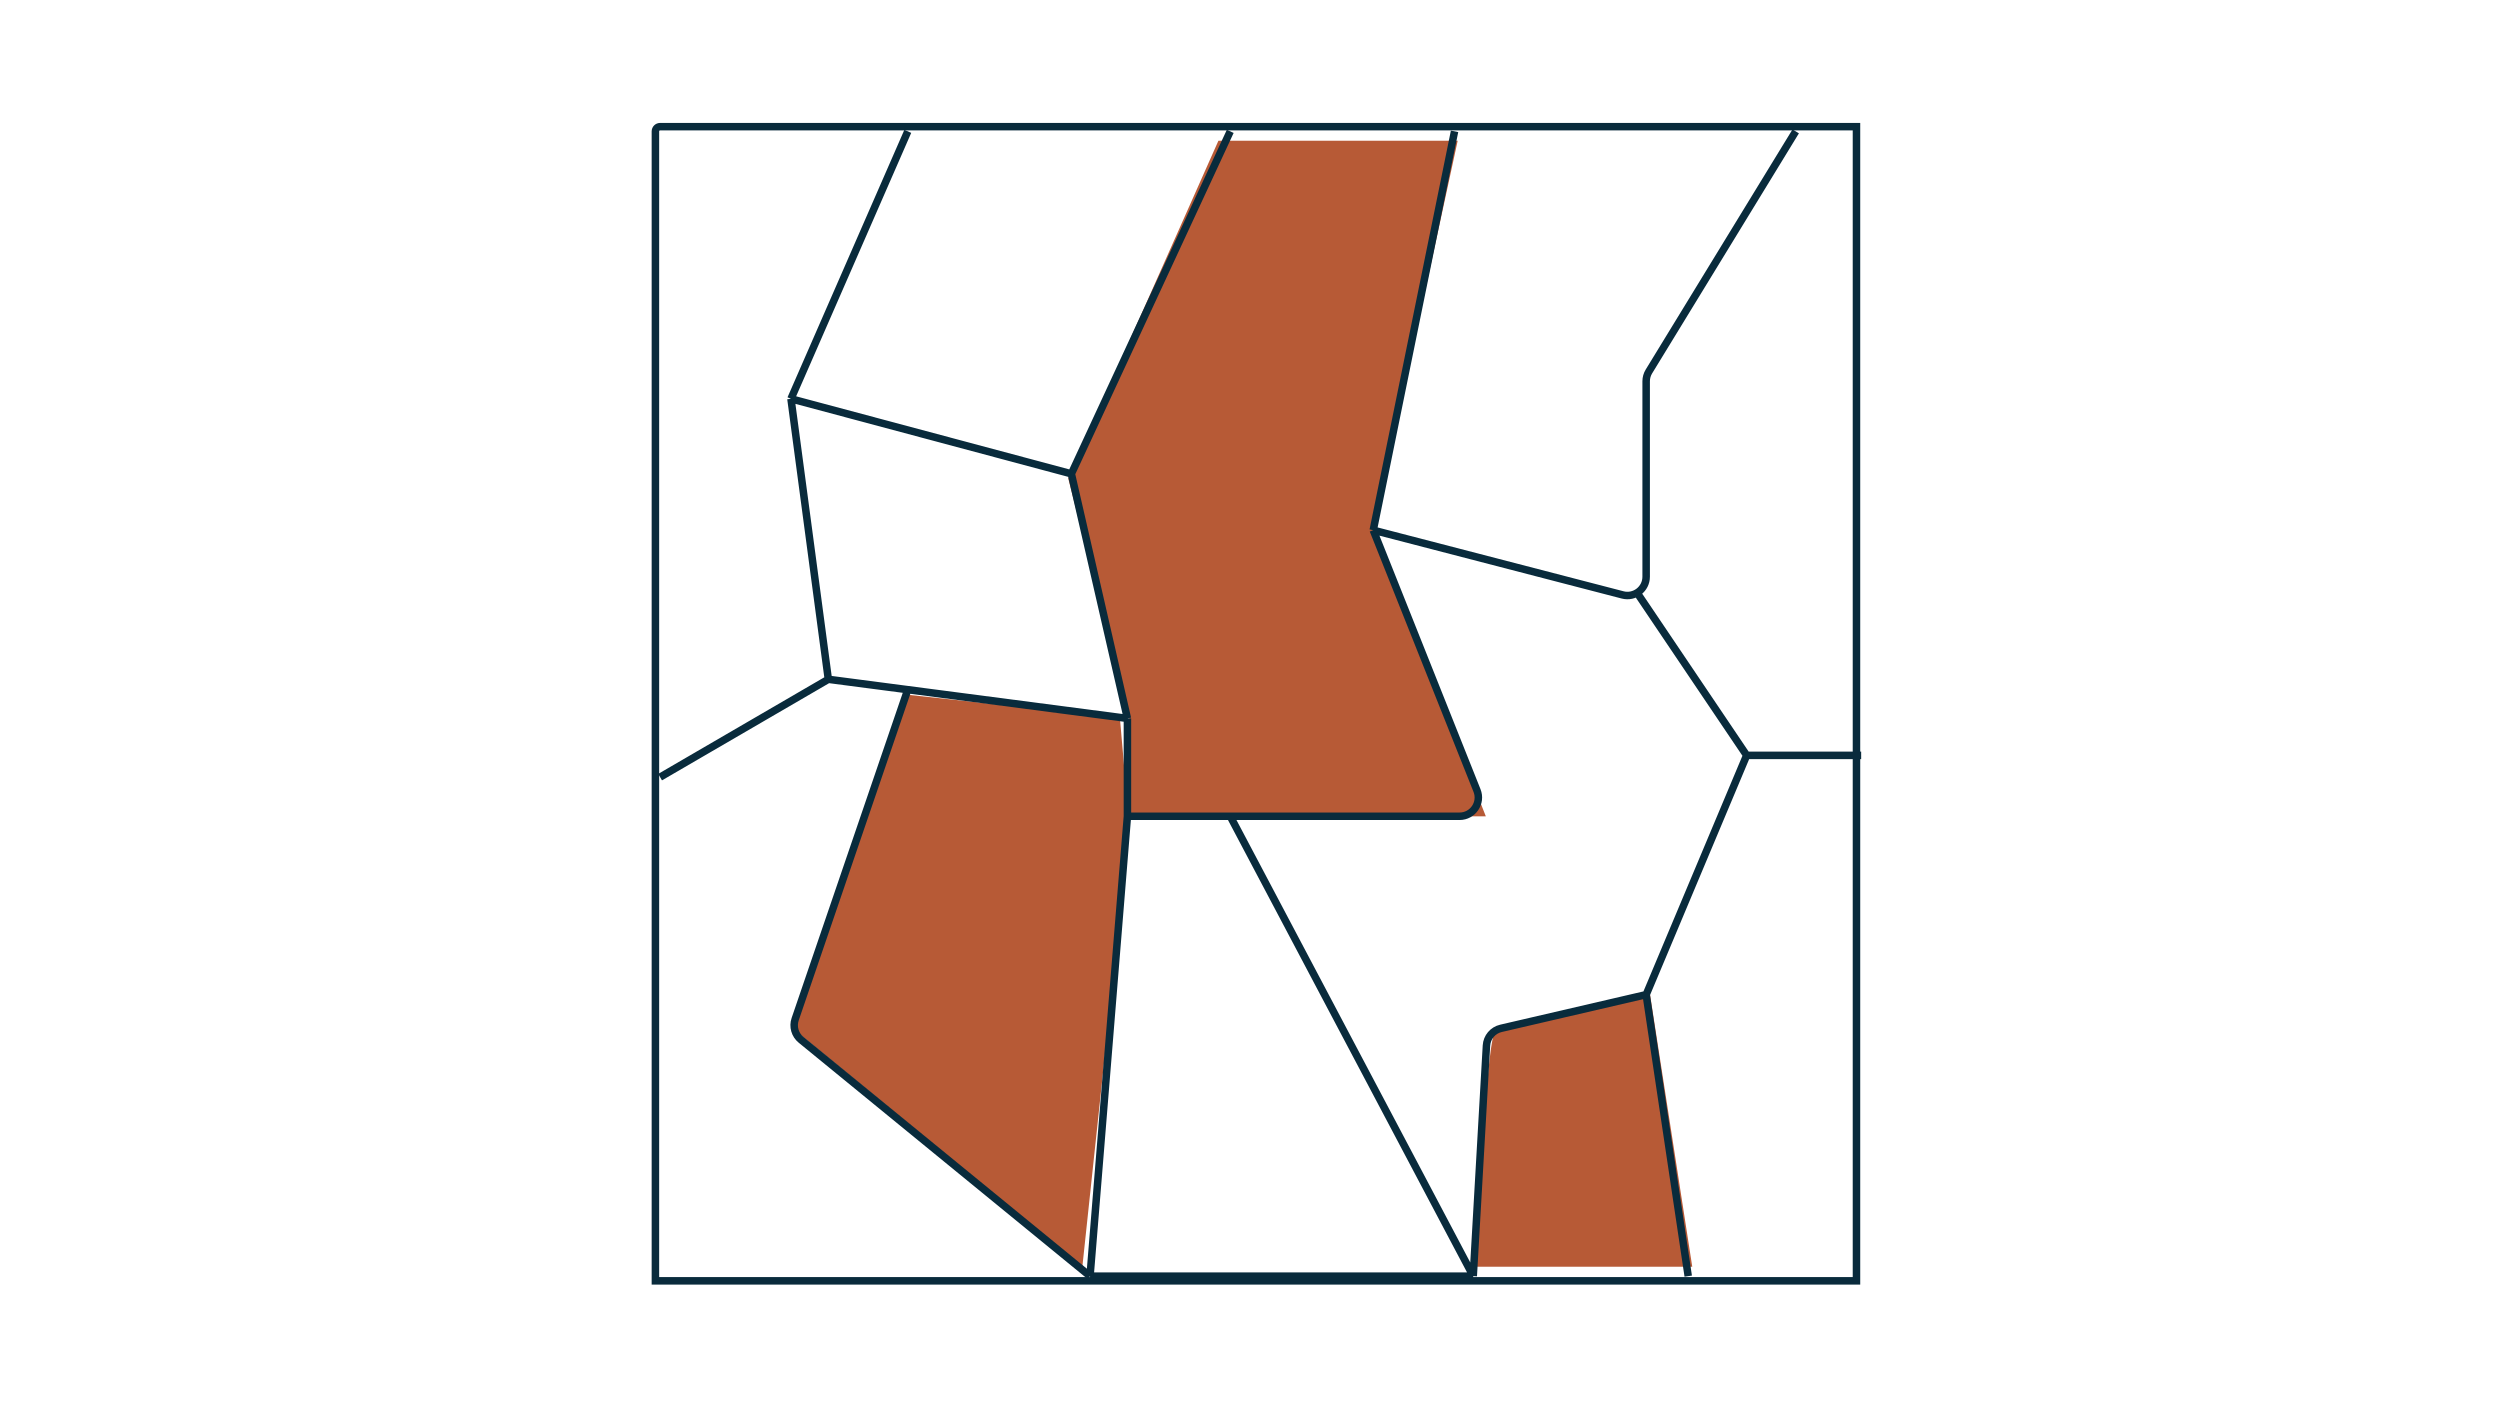 <svg width="1000" height="563" viewBox="0 0 1000 563" fill="none" xmlns="http://www.w3.org/2000/svg">
<path d="M264.04 50.671H742.59V512.33H262.163V52.547C262.163 51.511 263.004 50.671 264.04 50.671Z" stroke="#092B3C" stroke-width="3"/>
<path d="M583.073 56.3H487.363L427.31 191.42L451.707 287.13V326.54H594.333L549.293 212.063L583.073 56.3Z" fill="#B75A36"/>
<path d="M447.953 287.13L361.627 277.747L316.587 410.99L432.94 506.7L451.707 330.293L447.953 287.13Z" fill="#B75A36"/>
<path d="M598.087 412.867C595.084 414.368 591.831 476.047 590.58 506.7H676.907L660.017 397.853C640.623 402.233 601.089 411.365 598.087 412.867Z" fill="#B75A36"/>
<path d="M363.113 52.547L316.381 159.517M316.381 159.517L331.335 271.716M316.381 159.517L428.539 189.527M331.335 271.716L363.113 275.874M331.335 271.716L264.04 310.853M363.113 275.874L450.971 287.371M363.113 275.874L318.068 407.672C317.053 410.641 317.991 413.925 320.418 415.911L436.016 510.453M450.971 287.371L428.539 189.527M450.971 287.371V326.508M428.539 189.527L492.096 52.547M450.971 326.508L436.016 510.453M450.971 326.508H492.096M436.016 510.453H589.299M589.299 510.453L492.096 326.508M589.299 510.453L594.585 418.223C594.776 414.893 597.137 412.094 600.384 411.339L658.463 397.853M581.822 52.547L549.293 212.063M549.293 212.063L590.808 316.222C592.772 321.152 589.141 326.508 583.835 326.508H543.502H492.096M549.293 212.063L649.072 237.967C653.824 239.201 658.463 235.613 658.463 230.701V152.503C658.463 151.121 658.846 149.766 659.566 148.587L718.283 52.547M658.463 397.853L698.668 302.143M658.463 397.853L675.289 510.453M654.387 236.46L698.668 302.143M698.668 302.143H744.467" stroke="#092B3C" stroke-width="3" stroke-linejoin="round"/>
</svg>
